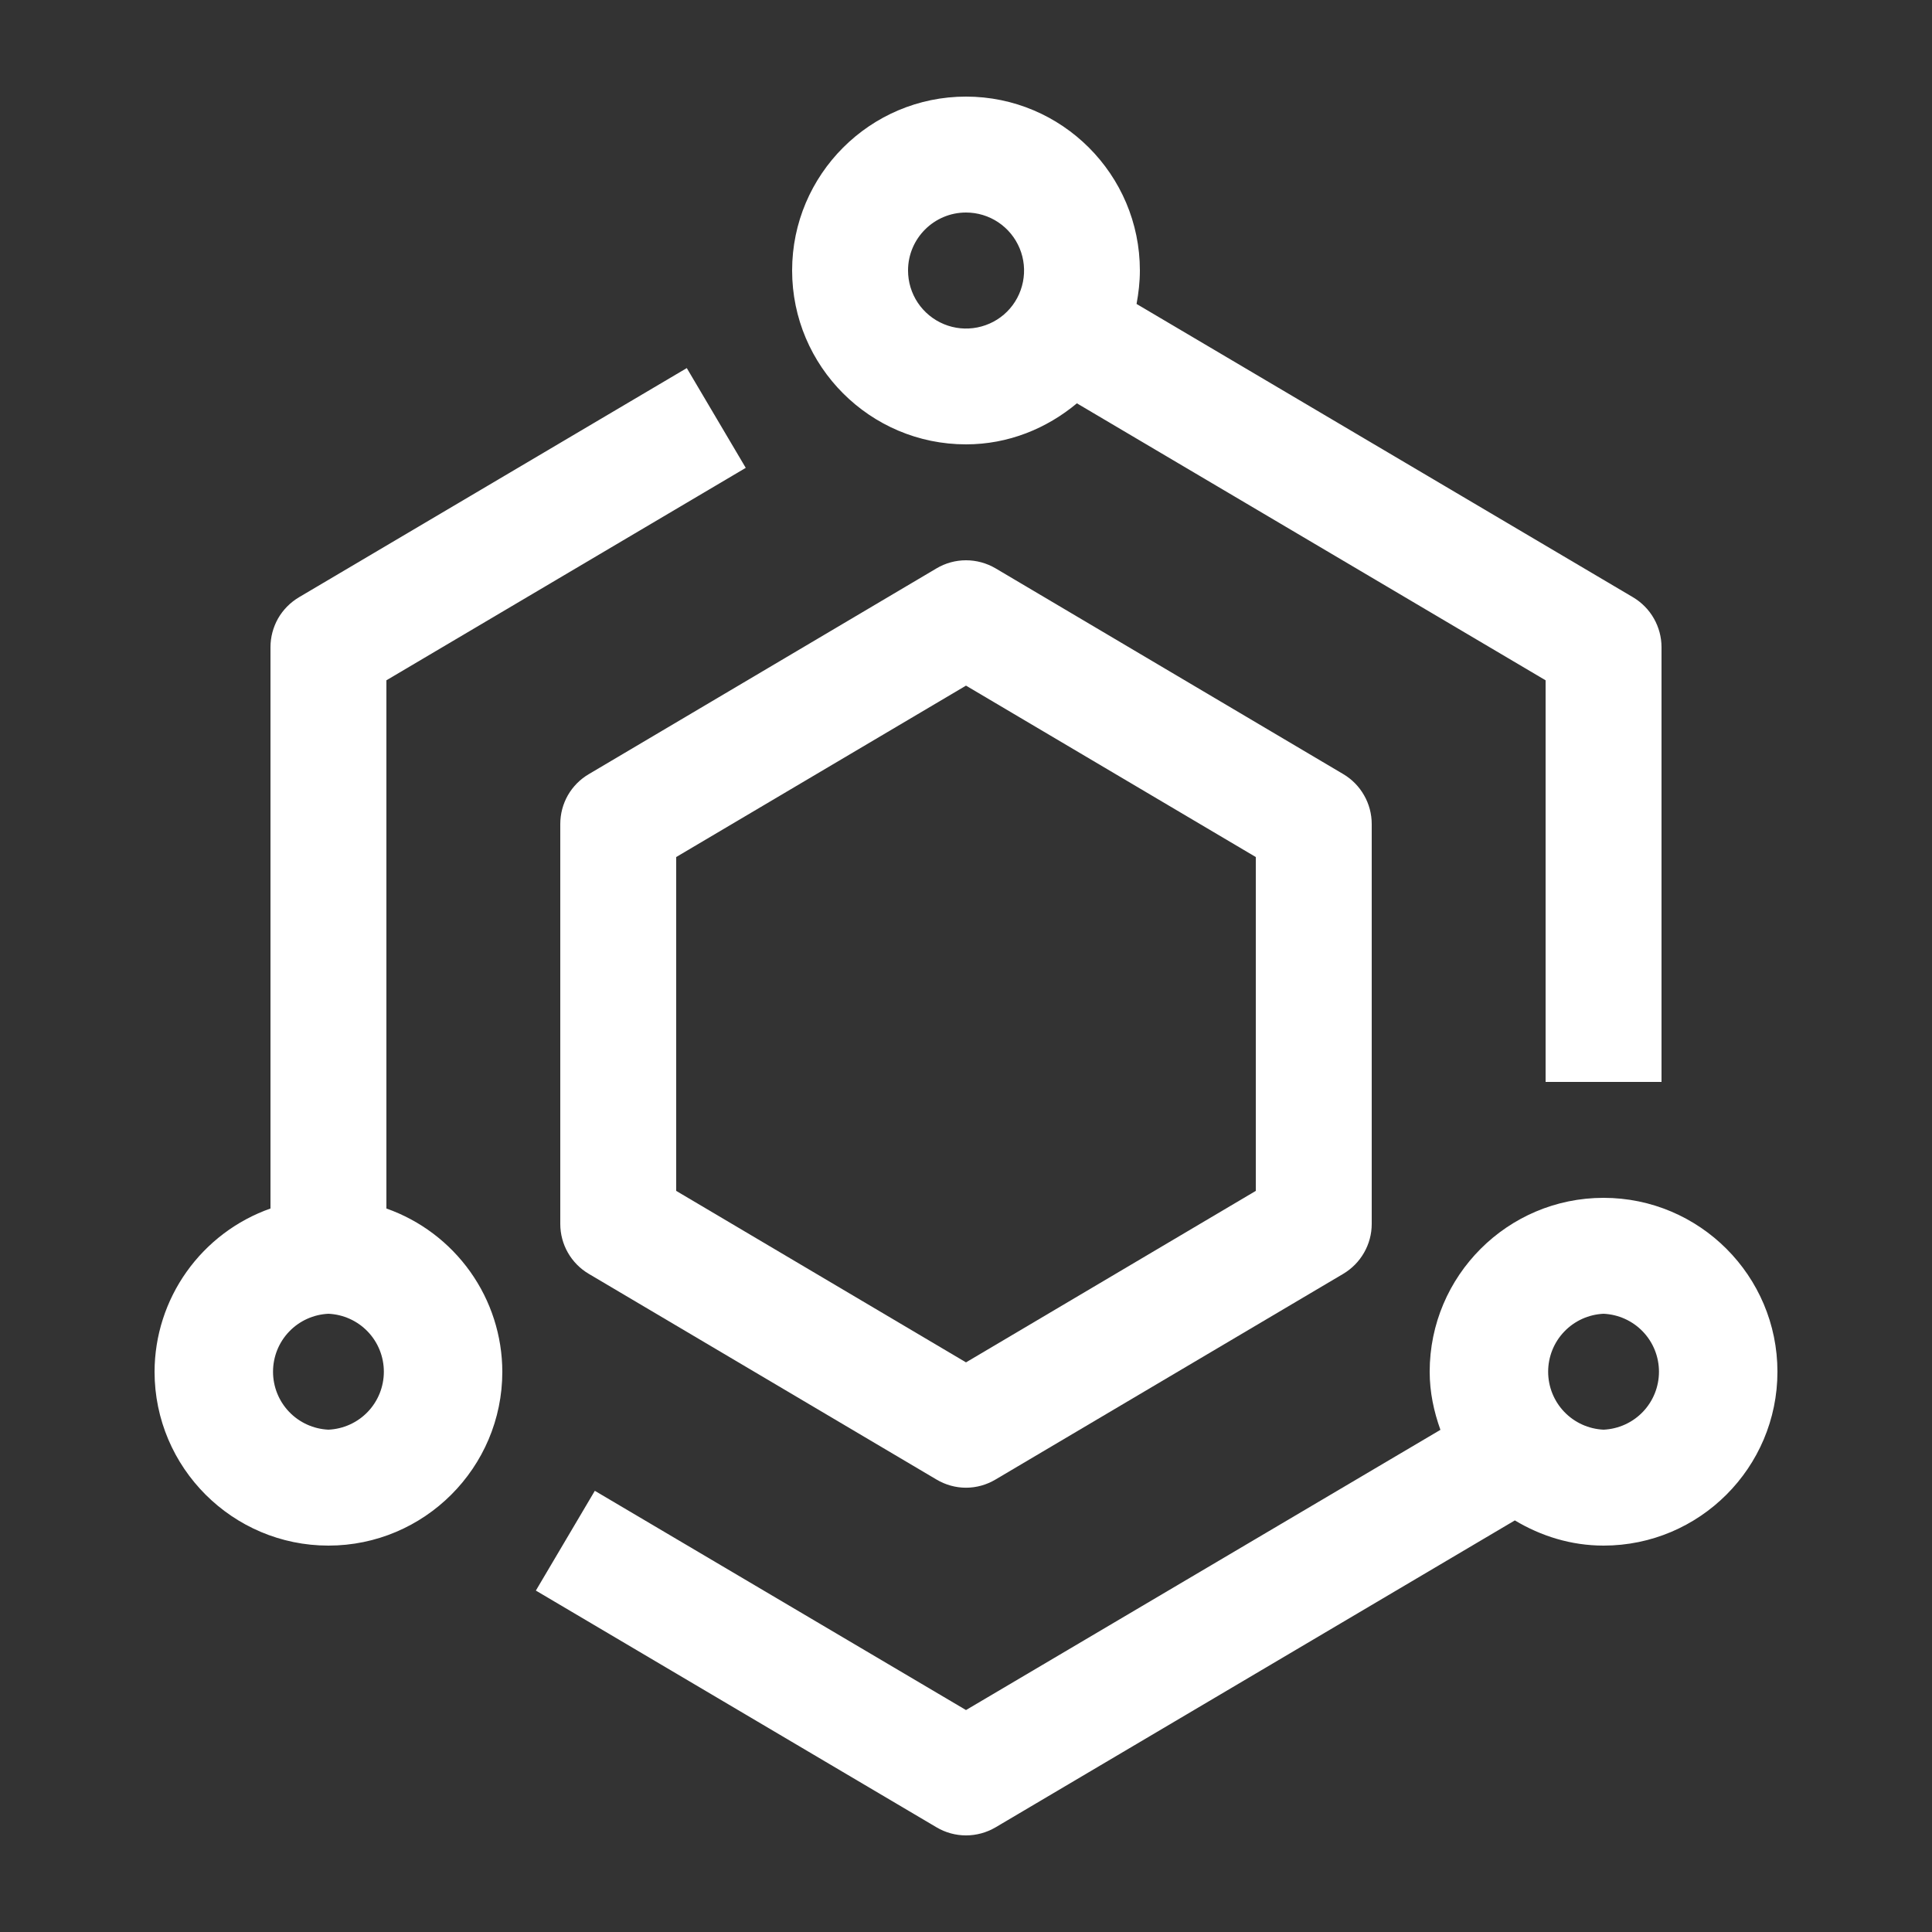 <svg width="25" height="25" viewBox="0 0 25 25" fill="none" xmlns="http://www.w3.org/2000/svg">
<rect x="0" y="0" width="25" height="25" fill="#333333" stroke="none"/>
<path d="M17.382 10.017L12.882 7.354C12.766 7.286 12.634 7.25 12.5 7.25C12.366 7.25 12.234 7.286 12.118 7.355L7.618 10.018C7.506 10.084 7.413 10.178 7.348 10.291C7.284 10.404 7.25 10.532 7.25 10.663V15.838C7.25 16.103 7.39 16.348 7.618 16.483L12.118 19.145C12.234 19.214 12.366 19.251 12.5 19.251C12.634 19.251 12.766 19.214 12.882 19.145L17.382 16.483C17.494 16.416 17.587 16.322 17.651 16.209C17.716 16.096 17.75 15.968 17.75 15.838V10.663C17.75 10.532 17.716 10.404 17.651 10.291C17.587 10.178 17.494 10.083 17.382 10.017ZM16.25 15.41L12.5 17.629L8.75 15.41V11.09L12.5 8.872L16.25 11.09V15.41Z" fill="white"/>
<path d="M5 15.638V8.803L9.65 6.054L8.887 4.763L3.868 7.729C3.756 7.796 3.663 7.89 3.598 8.003C3.534 8.117 3.5 8.245 3.5 8.375V15.638C3.063 15.792 2.684 16.078 2.415 16.456C2.146 16.834 2.001 17.286 2 17.75C2 18.991 3.01 20 4.25 20C5.49 20 6.5 18.991 6.5 17.75C6.499 17.286 6.354 16.834 6.085 16.456C5.816 16.078 5.437 15.792 5 15.638ZM4.25 18.5C4.057 18.491 3.875 18.409 3.741 18.269C3.607 18.129 3.533 17.943 3.533 17.75C3.533 17.557 3.607 17.371 3.741 17.231C3.875 17.091 4.057 17.009 4.25 17C4.443 17.009 4.625 17.091 4.759 17.231C4.893 17.371 4.967 17.557 4.967 17.75C4.967 17.943 4.893 18.129 4.759 18.269C4.625 18.409 4.443 18.491 4.25 18.5ZM20.75 15.5C19.509 15.5 18.5 16.509 18.5 17.75C18.5 18.015 18.554 18.265 18.639 18.502L12.5 22.128L7.697 19.291L6.934 20.582L12.118 23.645C12.234 23.714 12.366 23.75 12.5 23.75C12.634 23.75 12.766 23.714 12.882 23.646L19.602 19.674C19.939 19.876 20.329 20 20.75 20C21.991 20 23 18.991 23 17.75C23 16.509 21.991 15.5 20.75 15.5ZM20.75 18.5C20.557 18.491 20.375 18.409 20.241 18.269C20.107 18.129 20.033 17.943 20.033 17.75C20.033 17.557 20.107 17.371 20.241 17.231C20.375 17.091 20.557 17.009 20.75 17C20.943 17.009 21.125 17.091 21.259 17.231C21.393 17.371 21.467 17.557 21.467 17.75C21.467 17.943 21.393 18.129 21.259 18.269C21.125 18.409 20.943 18.491 20.75 18.5ZM12.5 5.75C13.048 5.75 13.544 5.545 13.935 5.219L20 8.803V14H21.5V8.375C21.5 8.245 21.466 8.117 21.401 8.003C21.337 7.89 21.244 7.796 21.132 7.729L14.707 3.933C14.733 3.792 14.75 3.648 14.75 3.5C14.75 2.26 13.741 1.25 12.5 1.25C11.259 1.25 10.25 2.26 10.25 3.5C10.25 4.74 11.259 5.75 12.5 5.75ZM12.5 2.75C12.649 2.75 12.794 2.794 12.917 2.876C13.041 2.959 13.137 3.076 13.194 3.213C13.251 3.35 13.266 3.501 13.237 3.647C13.208 3.793 13.137 3.927 13.032 4.032C12.927 4.137 12.793 4.208 12.647 4.237C12.501 4.266 12.35 4.251 12.213 4.194C12.076 4.137 11.959 4.041 11.876 3.917C11.794 3.794 11.75 3.649 11.75 3.5C11.75 3.086 12.087 2.75 12.5 2.75Z" fill="white"/>
</svg>
